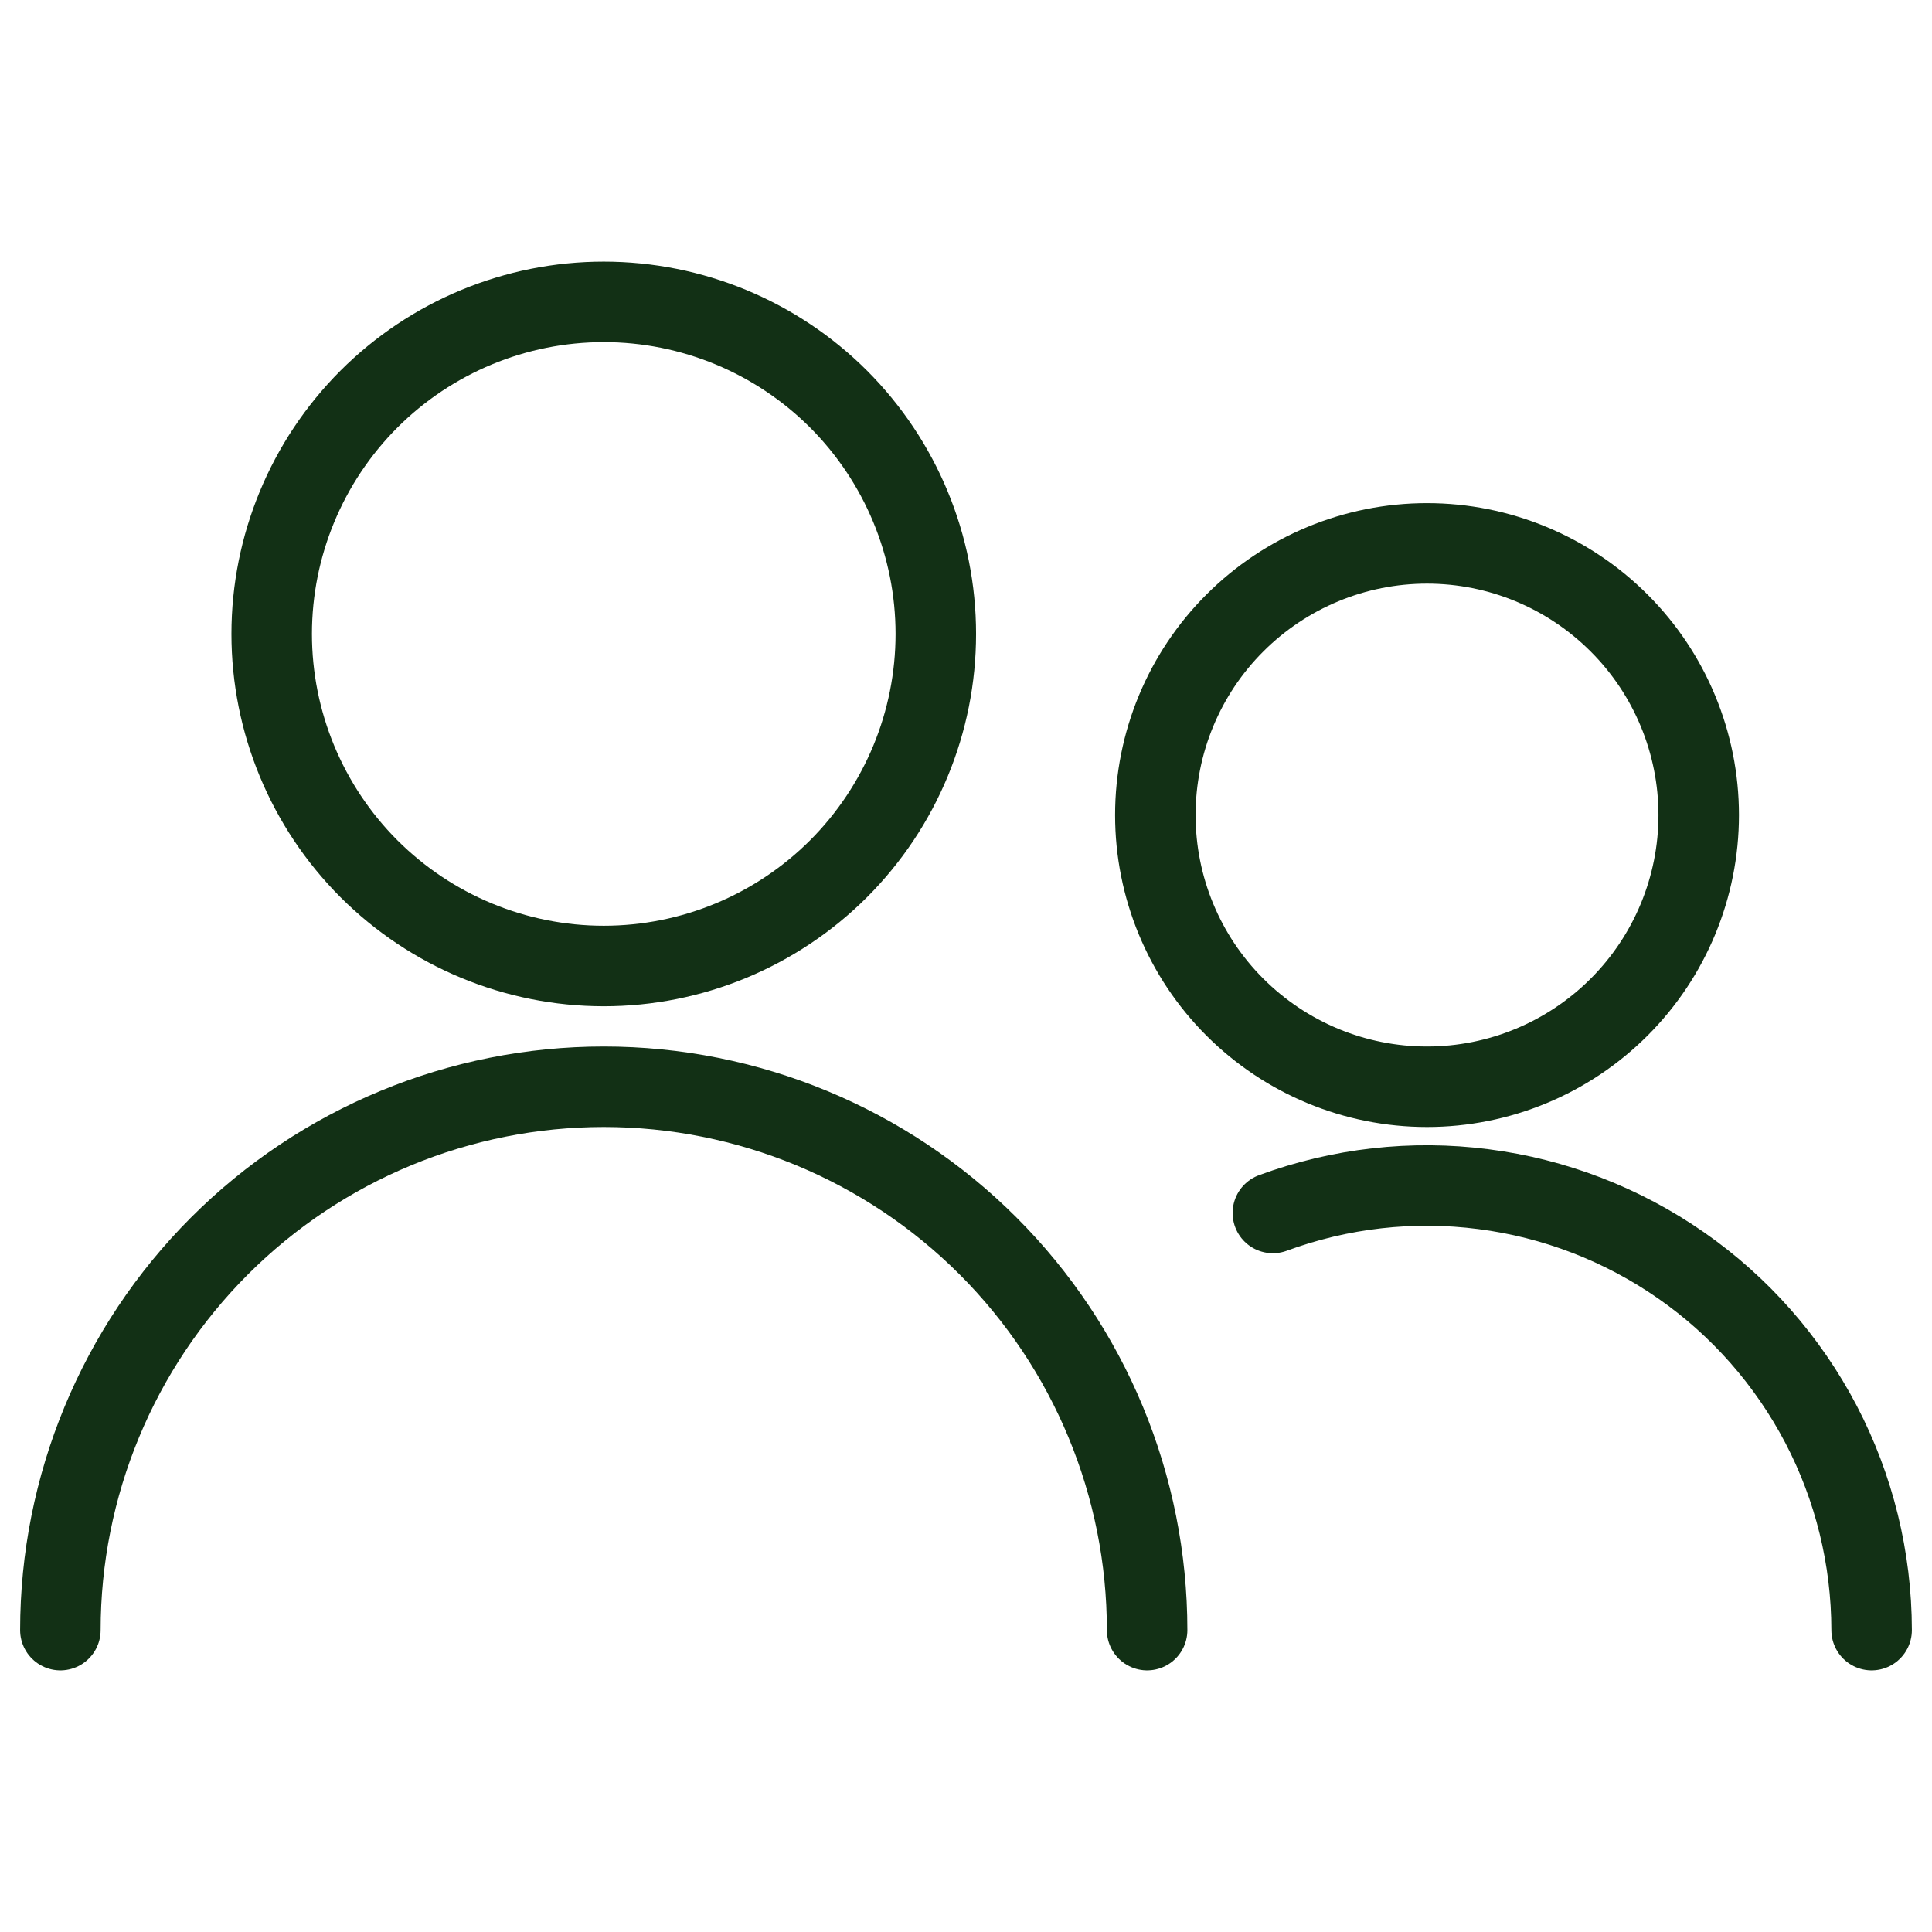 <svg width="24" height="24" viewBox="0 0 24 24" fill="none" xmlns="http://www.w3.org/2000/svg">
    <path
        d="M3.375 7.875C3.375 8.969 3.81 10.018 4.583 10.792C5.357 11.565 6.406 12 7.5 12C8.594 12 9.643 11.565 10.417 10.792C11.19 10.018 11.625 8.969 11.625 7.875C11.625 6.781 11.19 5.732 10.417 4.958C9.643 4.185 8.594 3.75 7.5 3.75C6.406 3.75 5.357 4.185 4.583 4.958C3.81 5.732 3.375 6.781 3.375 7.875Z"
        stroke="#123015" stroke-linecap="round" stroke-linejoin="round" />
    <path
        d="M0.75 20.25C0.75 18.46 1.461 16.743 2.727 15.477C3.993 14.211 5.71 13.5 7.5 13.5C9.29 13.5 11.007 14.211 12.273 15.477C13.539 16.743 14.25 18.46 14.25 20.25"
        stroke="#123015" stroke-linecap="round" stroke-linejoin="round" />
    <path
        d="M14.352 10.125C14.352 11.02 14.707 11.879 15.34 12.511C15.973 13.144 16.831 13.5 17.727 13.5C18.622 13.5 19.48 13.144 20.113 12.511C20.746 11.879 21.102 11.02 21.102 10.125C21.102 9.23 20.746 8.371 20.113 7.739C19.48 7.106 18.622 6.75 17.727 6.75C16.831 6.75 15.973 7.106 15.34 7.739C14.707 8.371 14.352 9.23 14.352 10.125Z"
        stroke="#123015" stroke-linecap="round" stroke-linejoin="round" />
    <path
        d="M15.812 15.068C16.648 14.76 17.545 14.658 18.427 14.772C19.31 14.885 20.152 15.21 20.883 15.719C21.613 16.227 22.209 16.905 22.622 17.694C23.034 18.483 23.249 19.36 23.25 20.25"
        stroke="#123015" stroke-linecap="round" stroke-linejoin="round" />
</svg>